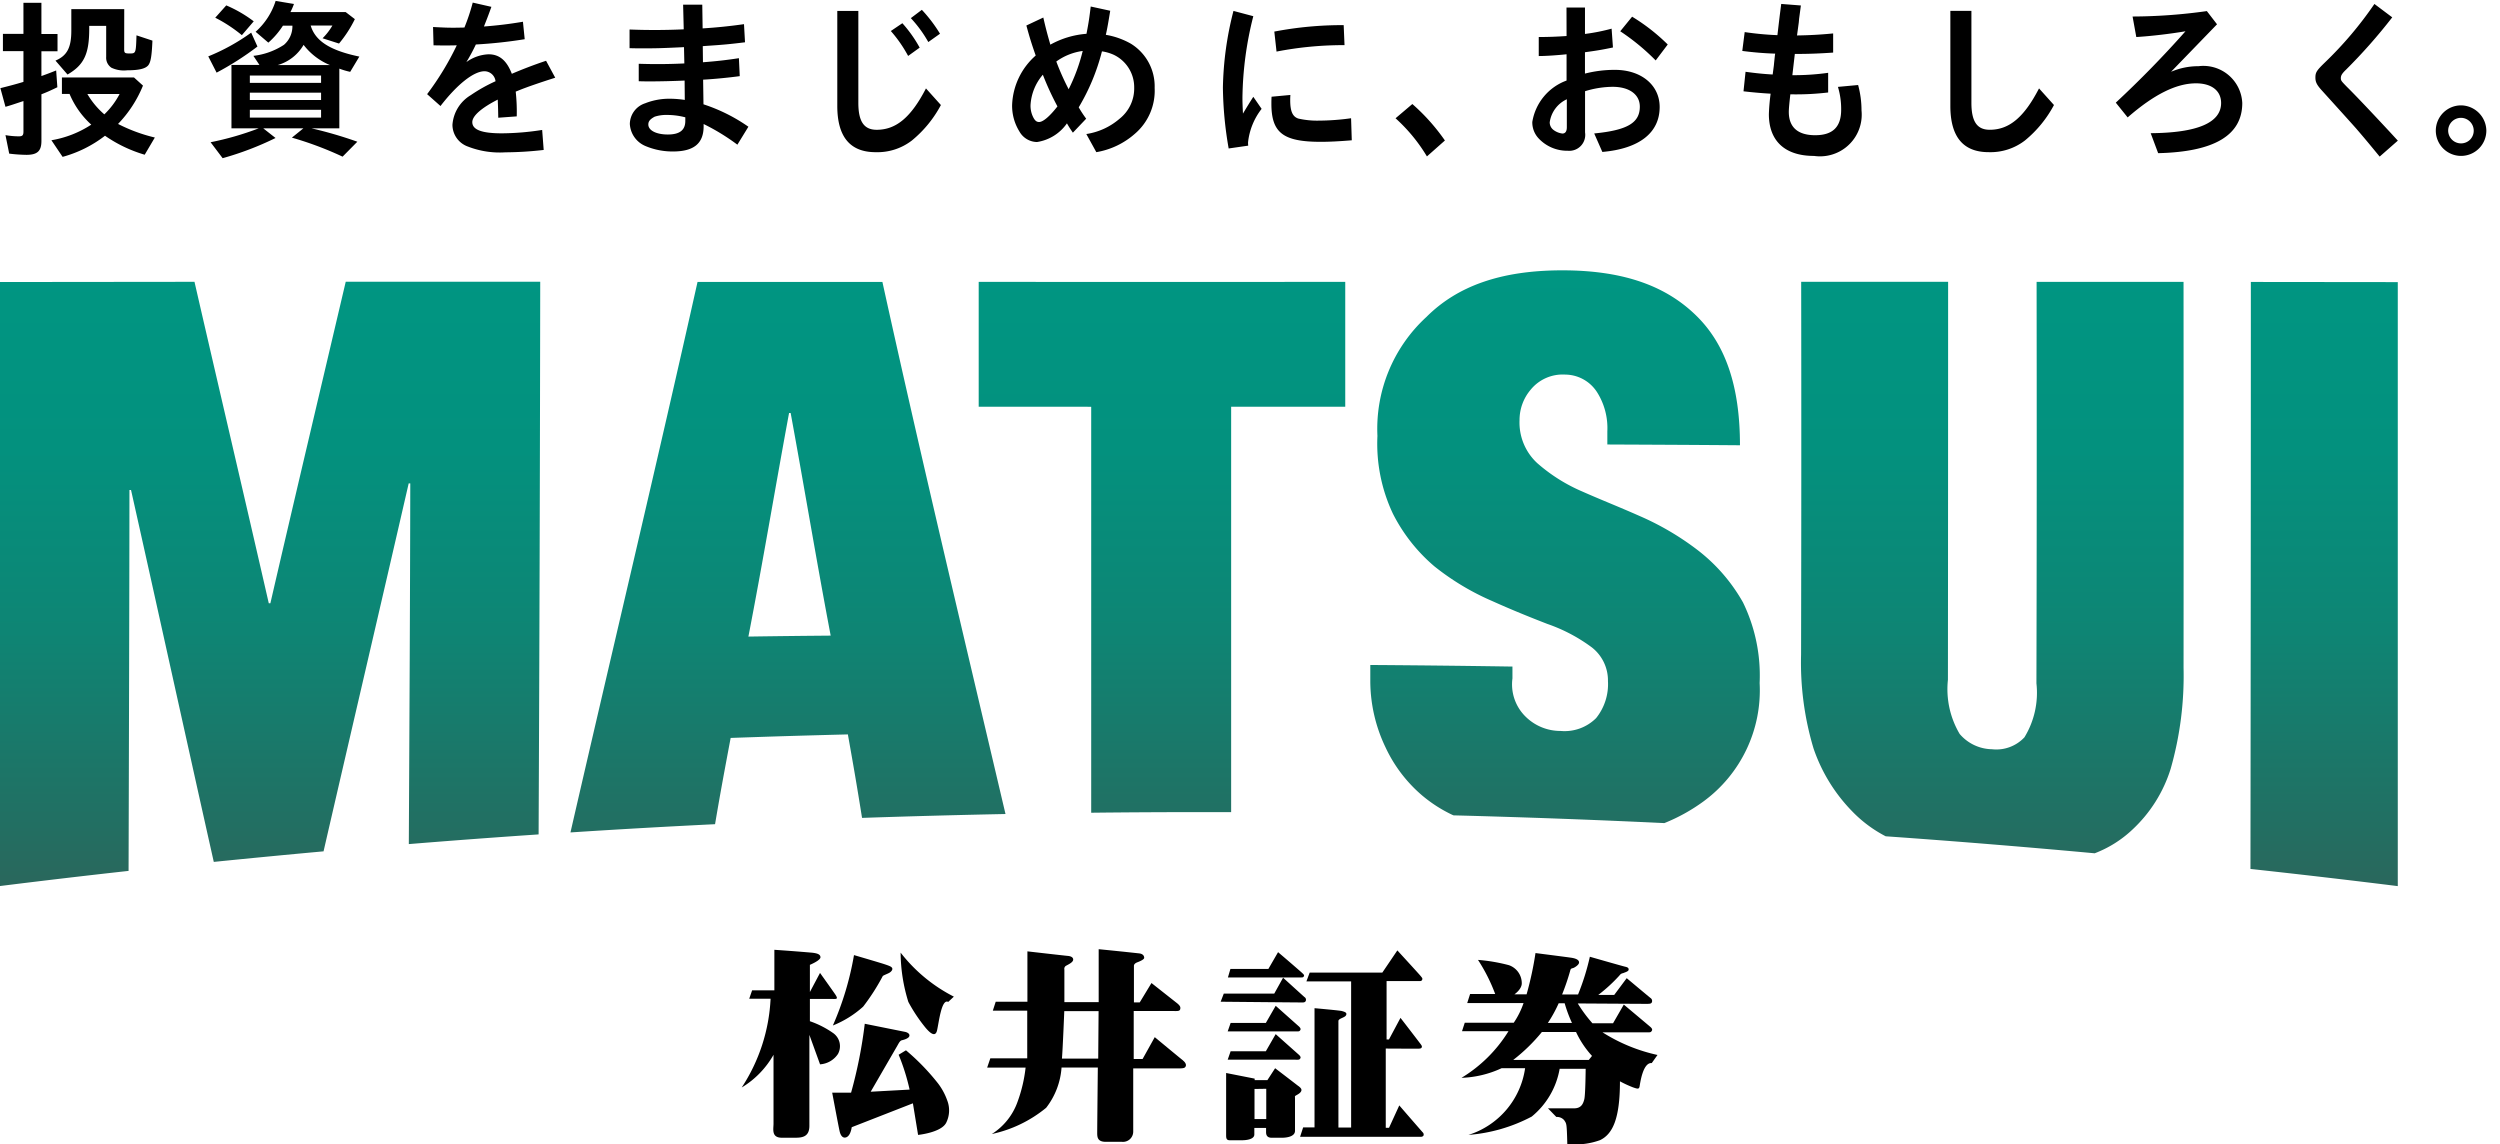 <svg width="142" height="65" viewBox="0 0 142 65" fill="none" xmlns="http://www.w3.org/2000/svg"><path fill-rule="evenodd" clip-rule="evenodd" d="M43.984 53.952v2.3H42.72l-.164.475h1.213a10.034 10.034 0 01-1.64 5.043 5.1 5.1 0 001.807-1.857v3.91c0 .311-.133.8.475.8h.742c.39 0 .82-.035.82-.672v-5.17l.606 1.673a1.326 1.326 0 001.018-.59.912.912 0 00-.295-1.2 5.27 5.27 0 00-1.3-.659v-1.264h1.266c.248 0 .377.033.149-.295-.228-.328-.84-1.184-.84-1.184l-.575 1.084v-1.543s.6-.247.6-.429-.217-.229-.464-.26a109.89 109.89 0 00-2.151-.165" fill="#000"/><path fill-rule="evenodd" clip-rule="evenodd" d="M48.507 54.248a17.05 17.05 0 01-1.2 4 5.763 5.763 0 001.72-1.071c.422-.548.795-1.13 1.117-1.742.076-.055.276-.124.381-.187.105-.063.223-.2.123-.3-.043-.038-.054-.076-.668-.262-.69-.208-1.478-.438-1.478-.438m2.653-.132a9.62 9.62 0 00.439 2.793c.282.528.615 1.026.995 1.488.143.163.527.6.635.131.108-.469.253-1.816.635-1.619l.32-.3a9 9 0 01-3.024-2.5m-2.036 4.036a26.211 26.211 0 01-.778 3.92h-1.072s.374 2 .427 2.213c.053.212.153.337.283.337.13 0 .32-.1.4-.59l3.474-1.357.294 1.795s1.293-.128 1.59-.678a1.566 1.566 0 00.065-1.282 3.494 3.494 0 00-.581-1.04 12.776 12.776 0 00-1.762-1.806l-.416.252c.264.64.472 1.303.623 1.98l-2.211.121 1.521-2.627c.087-.153.144-.275.262-.3.118-.026.363-.1.409-.222.046-.122-.08-.218-.245-.252l-2.287-.46M67.2 60.236c-.132-.1-1.61-1.326-1.61-1.326l-.69 1.24h-.505v-2.724h2.223c.24 0 .383.021.416-.1.033-.12 0-.208-.21-.37a873.22 873.22 0 01-1.42-1.12l-.667 1.1h-.33v-2.072c0-.073.046-.15.2-.208.154-.057.383-.162.383-.25 0-.09-.047-.22-.273-.252a210.88 210.88 0 00-2.312-.24v3.008h-1.948v-1.85a.2.2 0 01.118-.229c.133-.076.382-.188.382-.34 0-.152-.184-.2-.315-.209-.131-.009-2.285-.257-2.285-.257v2.86h-1.8l-.164.507h1.954v2.71H56.25l-.18.527h2.184a8.255 8.255 0 01-.454 1.932 3.576 3.576 0 01-1.466 1.84 7.273 7.273 0 003.087-1.49 4.2 4.2 0 00.875-2.289h2.06s-.035 3.423-.035 3.7c0 .26.014.522.493.522h.92a.582.582 0 00.633-.59v-3.58h2.54c.32 0 .394-.02.44-.119.046-.098-.023-.23-.152-.329m-4.816-.11h-2.061c.046-.514.133-2.694.133-2.694H62.4l-.021 2.694zm10.215-6.045l-.55.952h-2.156l-.142.483h4.06c.176 0 .208.012.254-.067.046-.079-.056-.141-.144-.229a109.672 109.672 0 00-1.322-1.139zm.283 1.455l-.5.9H69.51l-.176.46s4.357.042 4.587.042c.093 0 .194.01.24-.076a.175.175 0 00-.067-.23c-.093-.08-1.214-1.1-1.214-1.1m-.42 1.595l-.56.974h-2l-.167.48h3.844c.186 0 .219.013.274-.064.055-.077 0-.155-.1-.242s-1.291-1.148-1.291-1.148zm0 1.607l-.56.975h-2l-.167.48h3.844c.186 0 .219.013.274-.064.055-.077 0-.152-.1-.239s-1.292-1.15-1.292-1.15m1.281 2.944a260.182 260.182 0 00-1.313-1.007l-.44.678h-.722v-.087l-1.621-.32v3.5c0 .176 0 .32.2.32h.712c.143 0 .69-.023.69-.328v-.372h.667v.186c0 .11-.02.372.317.372h.581c.188 0 .745-.034.745-.394v-1.861c0-.1-.032-.1.086-.165s.242-.141.274-.25c.032-.11-.064-.187-.175-.275m-1.818 1.884h-.667v-1.71l.667-.01v1.72z" fill="#000"/><path fill-rule="evenodd" clip-rule="evenodd" d="M74.665 57.27v6.765h-.646l-.174.536h6.712c.143 0 .242.018.3-.075a.172.172 0 00-.055-.186 343.806 343.806 0 01-1.323-1.523l-.582 1.271h-.186v-4.5s1.479.008 1.7.008c.22 0 .294 0 .333-.057.054-.076-.015-.15-.06-.215a230.038 230.038 0 00-1.136-1.479l-.656 1.228h-.134v-3.318h1.774c.164 0 .2.01.243-.067.043-.077 0-.12-.09-.23-.088-.109-1.315-1.445-1.315-1.445l-.853 1.26H74.39l-.186.5h2.54v8.3h-.722v-6.045c0-.066.054-.109.2-.175.146-.066.24-.109.252-.218.012-.109-.141-.143-.252-.177-.111-.034-1.545-.162-1.545-.162m16.352 1.371h2.554c.159 0 .184 0 .239-.086.055-.086-.015-.165-.09-.23-.073-.063-1.5-1.26-1.5-1.26l-.611 1.062h-1.17a7.91 7.91 0 01-.834-1.127s3.634.023 3.856.023c.222 0 .3 0 .348-.078a.2.2 0 00-.067-.251c-.087-.066-1.357-1.13-1.357-1.13l-.711.954h-.907a9 9 0 001.2-1.1c.109-.141.164-.118.25-.154.088-.036.264-.086.276-.173.012-.087-.032-.143-.187-.176s-2.014-.568-2.014-.568c-.163.732-.388 1.45-.671 2.144h-.906c.177-.44.33-.89.459-1.347.034-.164.11-.12.218-.176.108-.056.275-.173.285-.283.01-.11-.076-.23-.462-.285-.386-.055-2.011-.262-2.011-.262a18.98 18.98 0 01-.505 2.343h-.69s.406-.274.416-.614a1.087 1.087 0 00-.731-1.041 9.875 9.875 0 00-1.756-.3c.396.607.724 1.257.977 1.937h-1.425l-.164.515h3.2a4.636 4.636 0 01-.557 1.118h-2.783l-.155.479h2.64a8.005 8.005 0 01-2.67 2.65 5.864 5.864 0 002.276-.546h1.337a4.665 4.665 0 01-3.218 3.788A9.202 9.202 0 0087 63.423a4.5 4.5 0 001.588-2.714h1.478s-.012 1.476-.078 1.732-.174.513-.582.513h-1.48l.474.49a.536.536 0 01.449.187c.13.207.143.14.174 1.346a4.09 4.09 0 001.862-.218c.725-.35 1.128-1.236 1.128-3.34.237.129.482.242.733.34.26.089.35.123.383-.053.032-.176.185-1.37.69-1.323l.327-.461a9.689 9.689 0 01-3.12-1.283m-2.493-1.653h.34c.11.383.248.756.415 1.118h-1.37c.236-.355.442-.729.615-1.118zm1.709 3.22h-4.293a9.962 9.962 0 001.63-1.588h1.94c.231.496.537.954.907 1.358l-.184.23z" fill="#000"/><path d="M1.331.158h1.021V1.93h.915v.982h-.915V4.32c.347-.125.5-.183.838-.318l.068.953c-.414.2-.617.29-.905.4v2.65c0 .577-.231.79-.857.79a8.836 8.836 0 01-.973-.069l-.212-1.05c.251.044.506.067.761.068.2 0 .26-.058.26-.27V5.74c-.559.183-.655.222-1.021.327l-.289-1.06c.424-.106.877-.222 1.31-.356V2.906H.166v-.982h1.166L1.331.158zm6.887 8.63A7.8 7.8 0 015.964 7.71a6.894 6.894 0 01-2.408 1.2l-.636-.944a5.928 5.928 0 002.264-.886 4.916 4.916 0 01-1.233-1.744h-.434V4.4h4.094l.51.462A6.856 6.856 0 016.705 7.04c.663.34 1.365.6 2.09.771l-.577.978zM7.053 2.796c0 .212.038.241.3.241.366 0 .366 0 .4-1.03l.905.3c-.038.905-.1 1.233-.241 1.406-.164.193-.539.28-1.2.28a1.656 1.656 0 01-.886-.145.684.684 0 01-.3-.617V1.468h-.963v.174c0 1.425-.3 2.052-1.233 2.591l-.684-.79c.655-.279.9-.732.9-1.7V.52h3.006l-.004 2.276zM4.963 5.34c.255.436.58.827.963 1.156a4.48 4.48 0 00.867-1.156h-1.83zm6.867-2.138a11.58 11.58 0 002.437-1.348l.356.789a16.717 16.717 0 01-2.32 1.483l-.473-.924zm2.563-.03a4.006 4.006 0 001.734-.625 1.386 1.386 0 00.482-1.088h-.539c-.23.358-.508.682-.828.963l-.723-.617A3.941 3.941 0 0015.656.052l1.04.173a3.448 3.448 0 01-.2.462h3.14l.52.4a6.838 6.838 0 01-.9 1.387l-.934-.3a3.51 3.51 0 00.558-.722h-1.233c.26.877 1.1 1.416 2.764 1.762l-.52.867a4.194 4.194 0 01-.617-.183v3.39h-1.587c.884.204 1.755.458 2.61.762l-.838.848a19.333 19.333 0 00-2.88-1.08l.655-.53h-2.283l.7.55a17.4 17.4 0 01-3.005 1.147l-.684-.906c.932-.186 1.847-.45 2.735-.79h-1.55v-3.6h1.59l-.344-.516zm-.655-1.174a8.225 8.225 0 00-1.512-.992l.626-.7c.555.236 1.08.54 1.56.905l-.674.787zm.453 2.707h4.046V4.29h-4.046v.414zm4.046.559h-4.046v.414h4.046v-.414zm0 .973h-4.046v.443h4.046v-.443zm.5-2.543a3.608 3.608 0 01-1.493-1.146 2.5 2.5 0 01-1.464 1.146h2.957zm5.86-2.16c.578.03.8.04 1.136.04.125 0 .193 0 .646-.01.188-.462.346-.935.472-1.417l1.06.241c-.192.54-.279.751-.423 1.117a23.15 23.15 0 002.215-.27l.1.992a26.63 26.63 0 01-2.774.3 10.81 10.81 0 01-.539 1 2.3 2.3 0 011.262-.443c.617 0 1.031.356 1.32 1.108.558-.24 1.251-.51 1.945-.74l.52.962c-.848.27-1.638.54-2.1.732l-.144.058c.05.467.07.937.058 1.406l-1.05.077c-.01-.674-.02-.77-.029-1.03-.944.481-1.445.933-1.445 1.28 0 .434.54.636 1.676.636.768-.006 1.534-.07 2.292-.192l.087 1.136a19.8 19.8 0 01-2.177.135 4.97 4.97 0 01-2.129-.328 1.316 1.316 0 01-.877-1.233 2.14 2.14 0 011.04-1.686 9.121 9.121 0 011.407-.79.637.637 0 00-.626-.568c-.607 0-1.542.732-2.5 1.975l-.76-.674a16.152 16.152 0 001.685-2.774 24.929 24.929 0 01-1.32 0l-.028-1.04zM38.801.264h1.088l.02 1.349a29.118 29.118 0 002.35-.241l.058 1.03c-.858.106-1.28.145-2.139.2l-.26.019.01.915c.77-.058 1.348-.125 2.042-.231l.048 1.02c-.578.078-1.407.164-2.08.2l.02 1.4a9.72 9.72 0 012.551 1.273l-.626 1.02a12.117 12.117 0 00-1.917-1.174v.154c-.01.963-.569 1.406-1.744 1.406a3.954 3.954 0 01-1.58-.318 1.442 1.442 0 01-.867-1.243 1.25 1.25 0 01.867-1.175l.077-.03a3.732 3.732 0 011.34-.23c.28.002.56.025.837.068l-.01-1.1c-.636.029-1.368.048-2 .048-.1 0-.346 0-.606-.01v-.992a30.678 30.678 0 002.591-.019l-.02-.925c-1.445.068-1.589.068-2.485.068-.077 0-.337 0-.607-.01v-1.06a35.884 35.884 0 003.077-.01L38.801.265zm.125 6.4a4.077 4.077 0 00-1.05-.135 2.11 2.11 0 00-.694.1c-.26.144-.357.26-.357.443 0 .337.453.568 1.108.568.674 0 .992-.25.992-.77l.001-.206zM48.754.62v5.22c0 1.06.318 1.532 1.041 1.532 1.108 0 1.955-.713 2.8-2.35l.848.944a6.613 6.613 0 01-1.647 2.013 3.207 3.207 0 01-2.06.665c-1.456 0-2.178-.877-2.178-2.63V.62h1.196zm2.828 2.558a7.516 7.516 0 00-.983-1.416l.655-.443c.38.422.71.888.983 1.387l-.655.472zm1.146-.79a7.019 7.019 0 00-.993-1.358l.626-.472c.39.416.735.87 1.031 1.358l-.664.472zm8.212 5.149c-.194-.279-.242-.366-.338-.53a2.538 2.538 0 01-1.7 1.06 1.166 1.166 0 01-1-.6 2.772 2.772 0 01-.414-1.5 3.924 3.924 0 011.34-2.813c-.233-.665-.338-1-.53-1.705l.962-.453c.145.636.232.953.4 1.541a4.98 4.98 0 012.052-.617c.135-.693.164-.924.241-1.55l1.108.241c-.116.7-.164.992-.25 1.367.497.082.976.252 1.415.5a2.84 2.84 0 011.358 2.514 3.217 3.217 0 01-1.127 2.61 4.415 4.415 0 01-2.186 1.041l-.568-1.03a3.74 3.74 0 001.888-.868 2.192 2.192 0 00.831-1.766 2.04 2.04 0 00-1.166-1.869 2.504 2.504 0 00-.665-.193 11.913 11.913 0 01-1.32 3.18c.129.223.27.438.424.645l-.756.795zm-1.918-.607c.222 0 .6-.318 1.041-.886a16.39 16.39 0 01-.829-1.8 2.89 2.89 0 00-.7 1.734c-.005.23.044.458.144.665.104.21.2.287.344.287zm1.676-1.859a10.24 10.24 0 00.8-2.177 3.321 3.321 0 00-1.5.6c.197.527.426 1.042.684 1.541l.016.036zm9.09 3.361a21.208 21.208 0 01-.327-3.458c.027-1.47.229-2.931.6-4.354l1.127.3a19.557 19.557 0 00-.617 4.633c0 .29.01.491.029.9.212-.357.424-.7.588-.954l.472.684a3.736 3.736 0 00-.771 1.907c0 .061.003.122.01.183l-1.111.16zm6.993-.463c-.7.058-1.262.087-1.753.087-2.148 0-2.813-.51-2.813-2.167 0-.087 0-.222.01-.395l1.069-.1c-.01.154-.01.241-.01.3 0 .626.135.935.462 1.041a4.82 4.82 0 001.185.116 13.357 13.357 0 001.81-.135l.04 1.253zm-4.4-6.175a20.432 20.432 0 013.94-.366l.048 1.136a19.84 19.84 0 00-3.862.366l-.126-1.136zm8.669 7.091a9.46 9.46 0 00-1.783-2.167l.954-.809c.699.612 1.32 1.308 1.85 2.071l-1.022.905zM88.977.428h1.05v1.5a11 11 0 001.512-.3l.077 1.069c-.6.125-.877.173-1.59.27V4.18a6.8 6.8 0 011.7-.212c1.5 0 2.543.867 2.543 2.11 0 1.464-1.156 2.369-3.256 2.552l-.462-1.05c1.878-.183 2.591-.6 2.591-1.522 0-.694-.6-1.127-1.541-1.127a5.418 5.418 0 00-1.57.25v2.34a.906.906 0 01-.982 1.042 2.221 2.221 0 01-1.638-.684 1.323 1.323 0 01-.376-.953 3.019 3.019 0 011.946-2.351V3.083c-.453.048-1.136.1-1.58.1v-1.08a22.6 22.6 0 001.58-.057L88.977.428zm.019 5.21a1.7 1.7 0 00-.972 1.31.538.538 0 00.23.444c.145.106.314.172.492.193.164 0 .25-.125.25-.356v-1.59zm5.047-2.205a12.53 12.53 0 00-2.013-1.657l.674-.828c.734.445 1.413.975 2.023 1.579l-.684.906zm7.763.837c.68.006 1.359-.04 2.033-.134v1.117c-.678.08-1.36.116-2.042.106h-.106c-.058.51-.087.838-.087.992 0 .877.511 1.329 1.5 1.329s1.474-.463 1.474-1.445a4.368 4.368 0 00-.183-1.3l1.146-.106c.128.47.193.957.193 1.445a2.366 2.366 0 01-1.637 2.494c-.343.11-.707.14-1.063.088-1.647 0-2.562-.848-2.562-2.37.013-.39.047-.779.1-1.165a25.552 25.552 0 01-1.541-.135l.116-1.108c.645.087 1.04.125 1.541.154l.067-.51c.038-.395.048-.462.058-.56l.009-.067.01-.048a18.994 18.994 0 01-1.87-.154l.136-1.07c.616.091 1.237.15 1.859.174l.1-.848.029-.241.087-.684 1.117.087-.1.75-.019.213-.1.74a24.168 24.168 0 002.052-.115v1.088c-.848.058-1.435.077-2.177.077l-.14 1.207zm10.17-3.652V5.84c0 1.06.318 1.531 1.041 1.531 1.108 0 1.955-.713 2.8-2.35l.848.944a6.604 6.604 0 01-1.647 2.013 3.206 3.206 0 01-2.061.665c-1.454 0-2.177-.877-2.177-2.63V.618h1.196zm11.34 3.46a3.903 3.903 0 011.56-.318 2.213 2.213 0 012.259 1.213c.135.274.212.572.226.877 0 1.83-1.58 2.775-4.778 2.85l-.424-1.135c2.668-.02 4-.6 4-1.715 0-.694-.539-1.117-1.426-1.117-1.117 0-2.379.626-3.882 1.936l-.674-.838a58.595 58.595 0 003.959-4.055c-.838.144-1.975.279-2.794.327L121.13.938a30.727 30.727 0 004.219-.308l.578.75-2.611 2.698zm11.849 4.817c-.587-.713-.848-1.031-1.348-1.61-.289-.326-.934-1.04-1.936-2.147-.289-.318-.366-.482-.366-.732 0-.29.068-.4.53-.848a21.139 21.139 0 002.822-3.333l1.012.76a30.841 30.841 0 01-2.63 2.978c-.221.212-.289.327-.289.472 0 .145.029.173.356.51.462.453 1.426 1.474 2.447 2.572l.434.472-1.032.906zm6.059-1.475a1.435 1.435 0 11-1.426-1.435 1.455 1.455 0 011.426 1.435zm-2.168 0a.73.73 0 001.242.515.73.73 0 00-.514-1.242.73.73 0 00-.728.727z" fill="#000"/><path d="M124.026 37.928a19.204 19.204 0 01-.73 5.732 7.937 7.937 0 01-2.168 3.455 6.475 6.475 0 01-2.15 1.352 556.485 556.485 0 00-11.871-.966 7.301 7.301 0 01-1.9-1.415 9.471 9.471 0 01-2.2-3.58 16.973 16.973 0 01-.706-5.333c.015-7.055.017-14.11.006-21.167h8.346c0 7.534-.004 15.07-.011 22.606a4.998 4.998 0 00.666 3.075 2.463 2.463 0 001.838.87 2.186 2.186 0 001.842-.678 4.847 4.847 0 00.681-3.069c.019-7.6.022-15.2.01-22.8h8.346c.006 7.307.006 14.613.001 21.918zm3.822-21.912c0 11.114-.007 22.227-.022 33.34 2.795.304 5.585.63 8.368.975V16.024l-8.346-.009zM98.998 34.21a9.836 9.836 0 00-2.618-3 15.68 15.68 0 00-3.247-1.9c-1.153-.513-2.26-.947-3.277-1.4a9.583 9.583 0 01-2.536-1.6 3.138 3.138 0 01-1.01-2.45 2.659 2.659 0 01.63-1.723 2.347 2.347 0 011.973-.86 2.166 2.166 0 011.8 1 3.81 3.81 0 01.584 2.218v.752c3.013.014 4.52.021 7.533.044 0-3.416-.85-5.765-2.482-7.361-1.63-1.598-3.962-2.575-7.61-2.575-3.53 0-5.983.915-7.717 2.648a8.622 8.622 0 00-2.783 6.76 9.316 9.316 0 00.878 4.412 9.623 9.623 0 002.36 2.995c1.002.8 2.106 1.463 3.283 1.97 1.11.5 2.15.919 3.133 1.3a9.351 9.351 0 012.528 1.335 2.38 2.38 0 01.912 1.913 3.07 3.07 0 01-.672 2.1 2.534 2.534 0 01-2.02.73 2.81 2.81 0 01-1.973-.8 2.563 2.563 0 01-.76-2.183v-.674a905.56 905.56 0 00-8.074-.09v.968a8.745 8.745 0 00.865 3.71 8.058 8.058 0 002.076 2.73c.54.456 1.138.837 1.78 1.133 4.004.104 7.998.25 11.982.44a10.208 10.208 0 002.211-1.224 7.818 7.818 0 003.2-6.733 9.478 9.478 0 00-.949-4.586zm-41.89 12.026c-2.72.055-5.434.128-8.144.22-.3-1.879-.482-2.928-.805-4.742-2.663.069-4 .108-6.658.2-.347 1.852-.57 3.026-.886 4.9-2.743.134-5.48.29-8.213.468 2.386-10.377 4.893-20.876 7.218-31.27h10.5c2.22 10.085 4.63 20.172 6.992 30.224h-.004zm-9.925-10.131c-.8-4.21-1.5-8.435-2.274-12.647h-.09c-.784 4.23-1.49 8.474-2.31 12.7 1.874-.028 2.81-.038 4.678-.055l-.004.002zm-27.546-20.1c-1.429 6.087-2.873 12.17-4.28 18.262h-.09c-1.393-6.09-2.822-12.172-4.22-18.26l-11.05.012v34.308c2.43-.303 4.866-.59 7.306-.86.02-7.041.043-14.608.05-21.634h.09c1.557 6.945 3.143 14.178 4.7 21.123 2.074-.21 4.153-.41 6.235-.6 1.588-6.9 3.25-14 4.836-20.9h.09c-.01 6.625-.05 13.838-.083 20.488 2.453-.2 4.91-.383 7.372-.55.047-10.276.078-21.132.092-31.39H19.637zm42.138 7.1h.205v23.058a540.8 540.8 0 016.113-.035h1.836V23.101h6.481v-7.09h-.205c-6.872.003-13.744.003-20.615 0v7.091l6.185.002z" fill="url(#paint0_linear_1_1124)"/><defs><linearGradient id="paint0_linear_1_1124" x1="68.096" y1="15.354" x2="68.096" y2="50.331" gradientUnits="userSpaceOnUse"><stop stop-color="#009682"/><stop offset=".287" stop-color="#03917E"/><stop offset=".585" stop-color="#0E8574"/><stop offset=".887" stop-color="#217063"/><stop offset="1" stop-color="#2A675C"/></linearGradient></defs></svg>